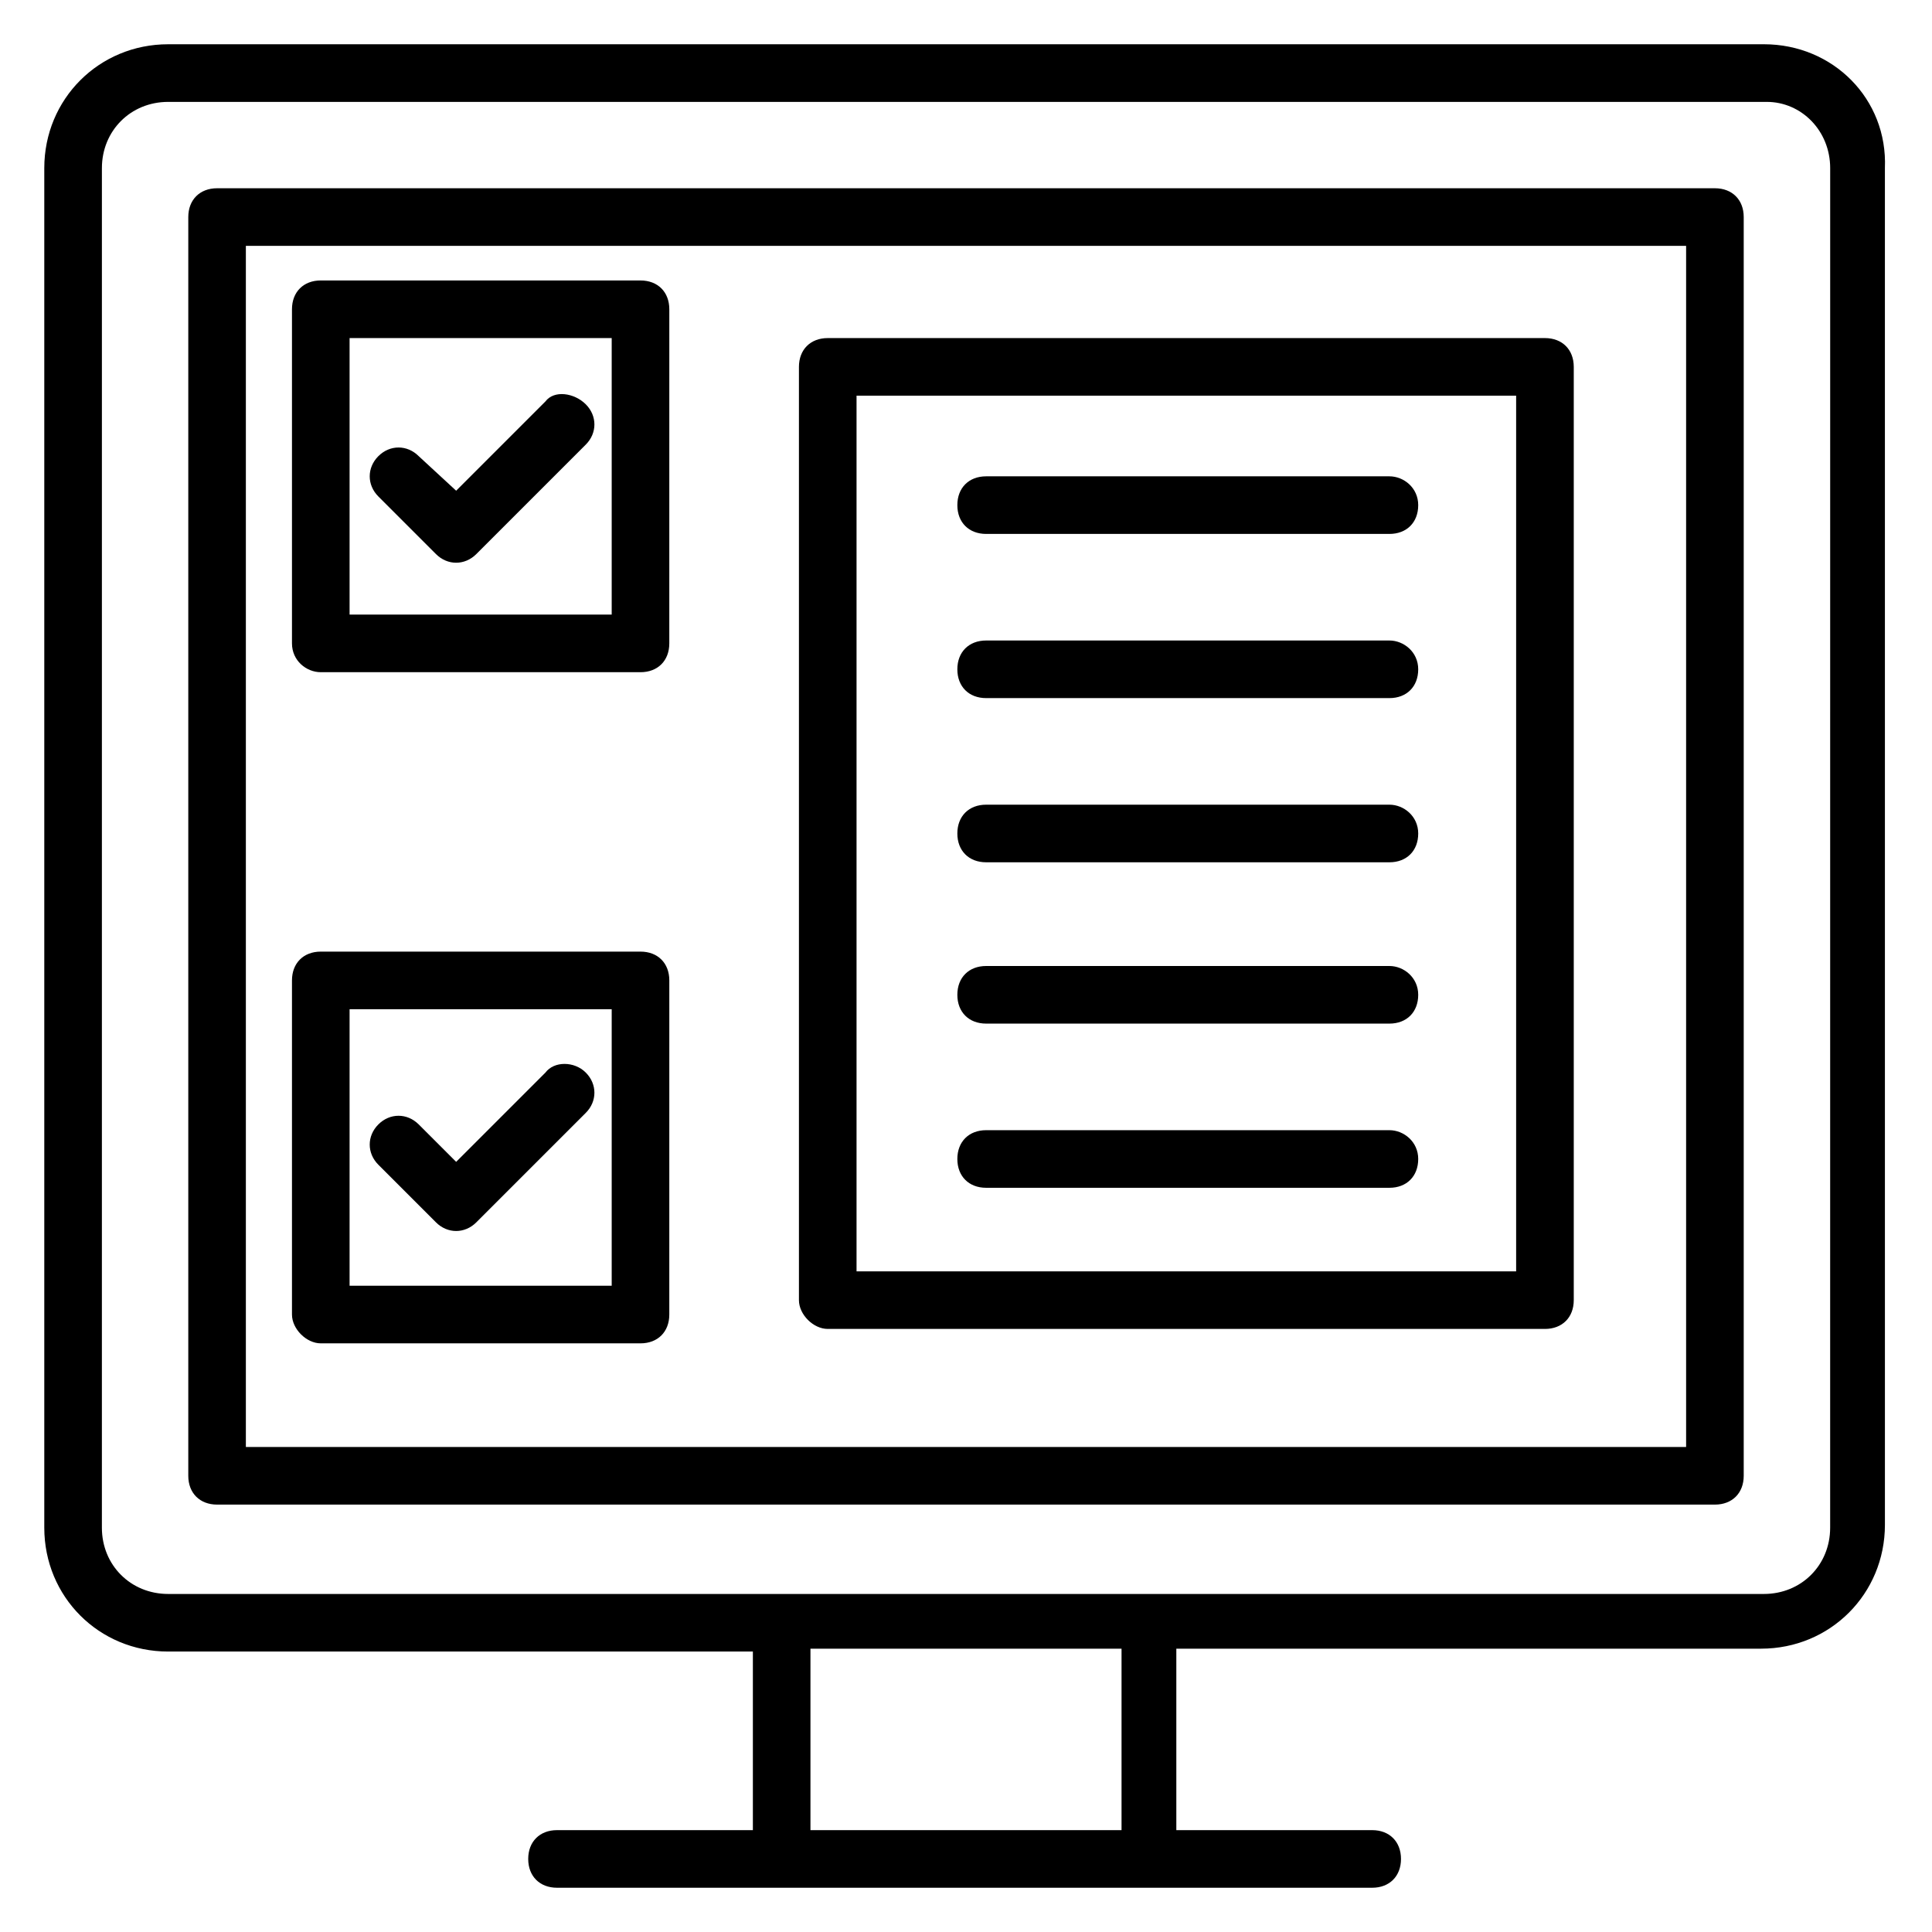<?xml version="1.0" encoding="UTF-8"?>
<!-- Uploaded to: ICON Repo, www.iconrepo.com, Generator: ICON Repo Mixer Tools -->
<svg fill="#000000" width="800px" height="800px" version="1.1" viewBox="144 144 512 512" xmlns="http://www.w3.org/2000/svg">
 <g>
  <path d="m611.45 155.73h-422.89c-18.32 0-32.824 14.504-32.824 32.824v360.3c0 18.32 14.504 32.824 32.824 32.824h154.96v47.328h-51.906c-4.582 0-7.633 3.055-7.633 7.633 0 4.582 3.055 7.633 7.633 7.633h216.03c4.582 0 7.633-3.055 7.633-7.633 0-4.582-3.055-7.633-7.633-7.633h-51.906v-48.09h154.96c18.32 0 32.824-14.504 32.824-32.824l-0.004-359.54c0.762-18.32-13.742-32.824-32.062-32.824zm-170.23 473.28h-82.441v-48.09h82.441zm187.79-80.152c0 9.922-7.633 17.559-17.559 17.559h-422.89c-9.922 0-17.559-7.633-17.559-17.559l0.004-360.3c0-9.922 7.633-17.555 17.555-17.555h423.66c9.164 0 16.797 7.633 16.797 17.555z"/>
  <path d="m598.47 193.89h-396.94c-4.578 0-7.633 3.055-7.633 7.633v333.58c0 4.582 3.055 7.633 7.633 7.633h396.94c4.582 0 7.633-3.055 7.633-7.633v-333.58c0-4.578-3.051-7.633-7.633-7.633zm-7.633 333.58h-381.68v-318.32h381.68z"/>
  <path d="m229.01 322.14h84.73c4.582 0 7.633-3.055 7.633-7.633l0.004-88.547c0-4.582-3.055-7.633-7.633-7.633l-84.734-0.004c-4.582 0-7.633 3.055-7.633 7.633v88.547c0 4.582 3.816 7.637 7.633 7.637zm7.633-88.547h69.465v73.281h-69.465z"/>
  <path d="m229.01 500h84.73c4.582 0 7.633-3.055 7.633-7.633l0.004-88.547c0-4.582-3.055-7.633-7.633-7.633h-84.734c-4.582 0-7.633 3.055-7.633 7.633v88.547c0 3.816 3.816 7.633 7.633 7.633zm7.633-88.547h69.465v73.281h-69.465z"/>
  <path d="m288.55 250.38-23.664 23.664-9.926-9.16c-3.055-3.055-7.633-3.055-10.688 0-3.055 3.055-3.055 7.633 0 10.688l15.266 15.266c3.055 3.055 7.633 3.055 10.688 0l29.008-29.008c3.055-3.055 3.055-7.633 0-10.688-3.051-3.051-8.395-3.816-10.684-0.762z"/>
  <path d="m288.55 428.24-23.664 23.664-9.926-9.922c-3.055-3.055-7.633-3.055-10.688 0-3.055 3.055-3.055 7.633 0 10.688l15.266 15.266c3.055 3.055 7.633 3.055 10.688 0l29.008-29.008c3.055-3.055 3.055-7.633 0-10.688-3.051-3.055-8.395-3.055-10.684 0z"/>
  <path d="m363.36 496.18h190.07c4.582 0 7.633-3.055 7.633-7.633v-247.32c0-4.582-3.055-7.633-7.633-7.633h-190.07c-4.582 0-7.633 3.055-7.633 7.633v247.32c-0.004 3.816 3.816 7.633 7.633 7.633zm7.633-247.32h174.8v232.06h-174.8z"/>
  <path d="m512.21 270.23h-106.87c-4.582 0-7.633 3.055-7.633 7.633 0 4.582 3.055 7.633 7.633 7.633h106.87c4.582 0 7.633-3.055 7.633-7.633 0-4.582-3.816-7.633-7.633-7.633z"/>
  <path d="m512.21 313.74h-106.87c-4.582 0-7.633 3.055-7.633 7.633 0 4.582 3.055 7.633 7.633 7.633h106.87c4.582 0 7.633-3.055 7.633-7.633s-3.816-7.633-7.633-7.633z"/>
  <path d="m512.21 357.25h-106.87c-4.582 0-7.633 3.055-7.633 7.633 0 4.582 3.055 7.633 7.633 7.633h106.87c4.582 0 7.633-3.055 7.633-7.633 0-4.578-3.816-7.633-7.633-7.633z"/>
  <path d="m512.21 400h-106.87c-4.582 0-7.633 3.055-7.633 7.633 0 4.582 3.055 7.633 7.633 7.633h106.87c4.582 0 7.633-3.055 7.633-7.633 0-4.582-3.816-7.633-7.633-7.633z"/>
  <path d="m512.21 443.51h-106.87c-4.582 0-7.633 3.055-7.633 7.633 0 4.582 3.055 7.633 7.633 7.633h106.87c4.582 0 7.633-3.055 7.633-7.633s-3.816-7.633-7.633-7.633z"/>
 </g>
</svg>